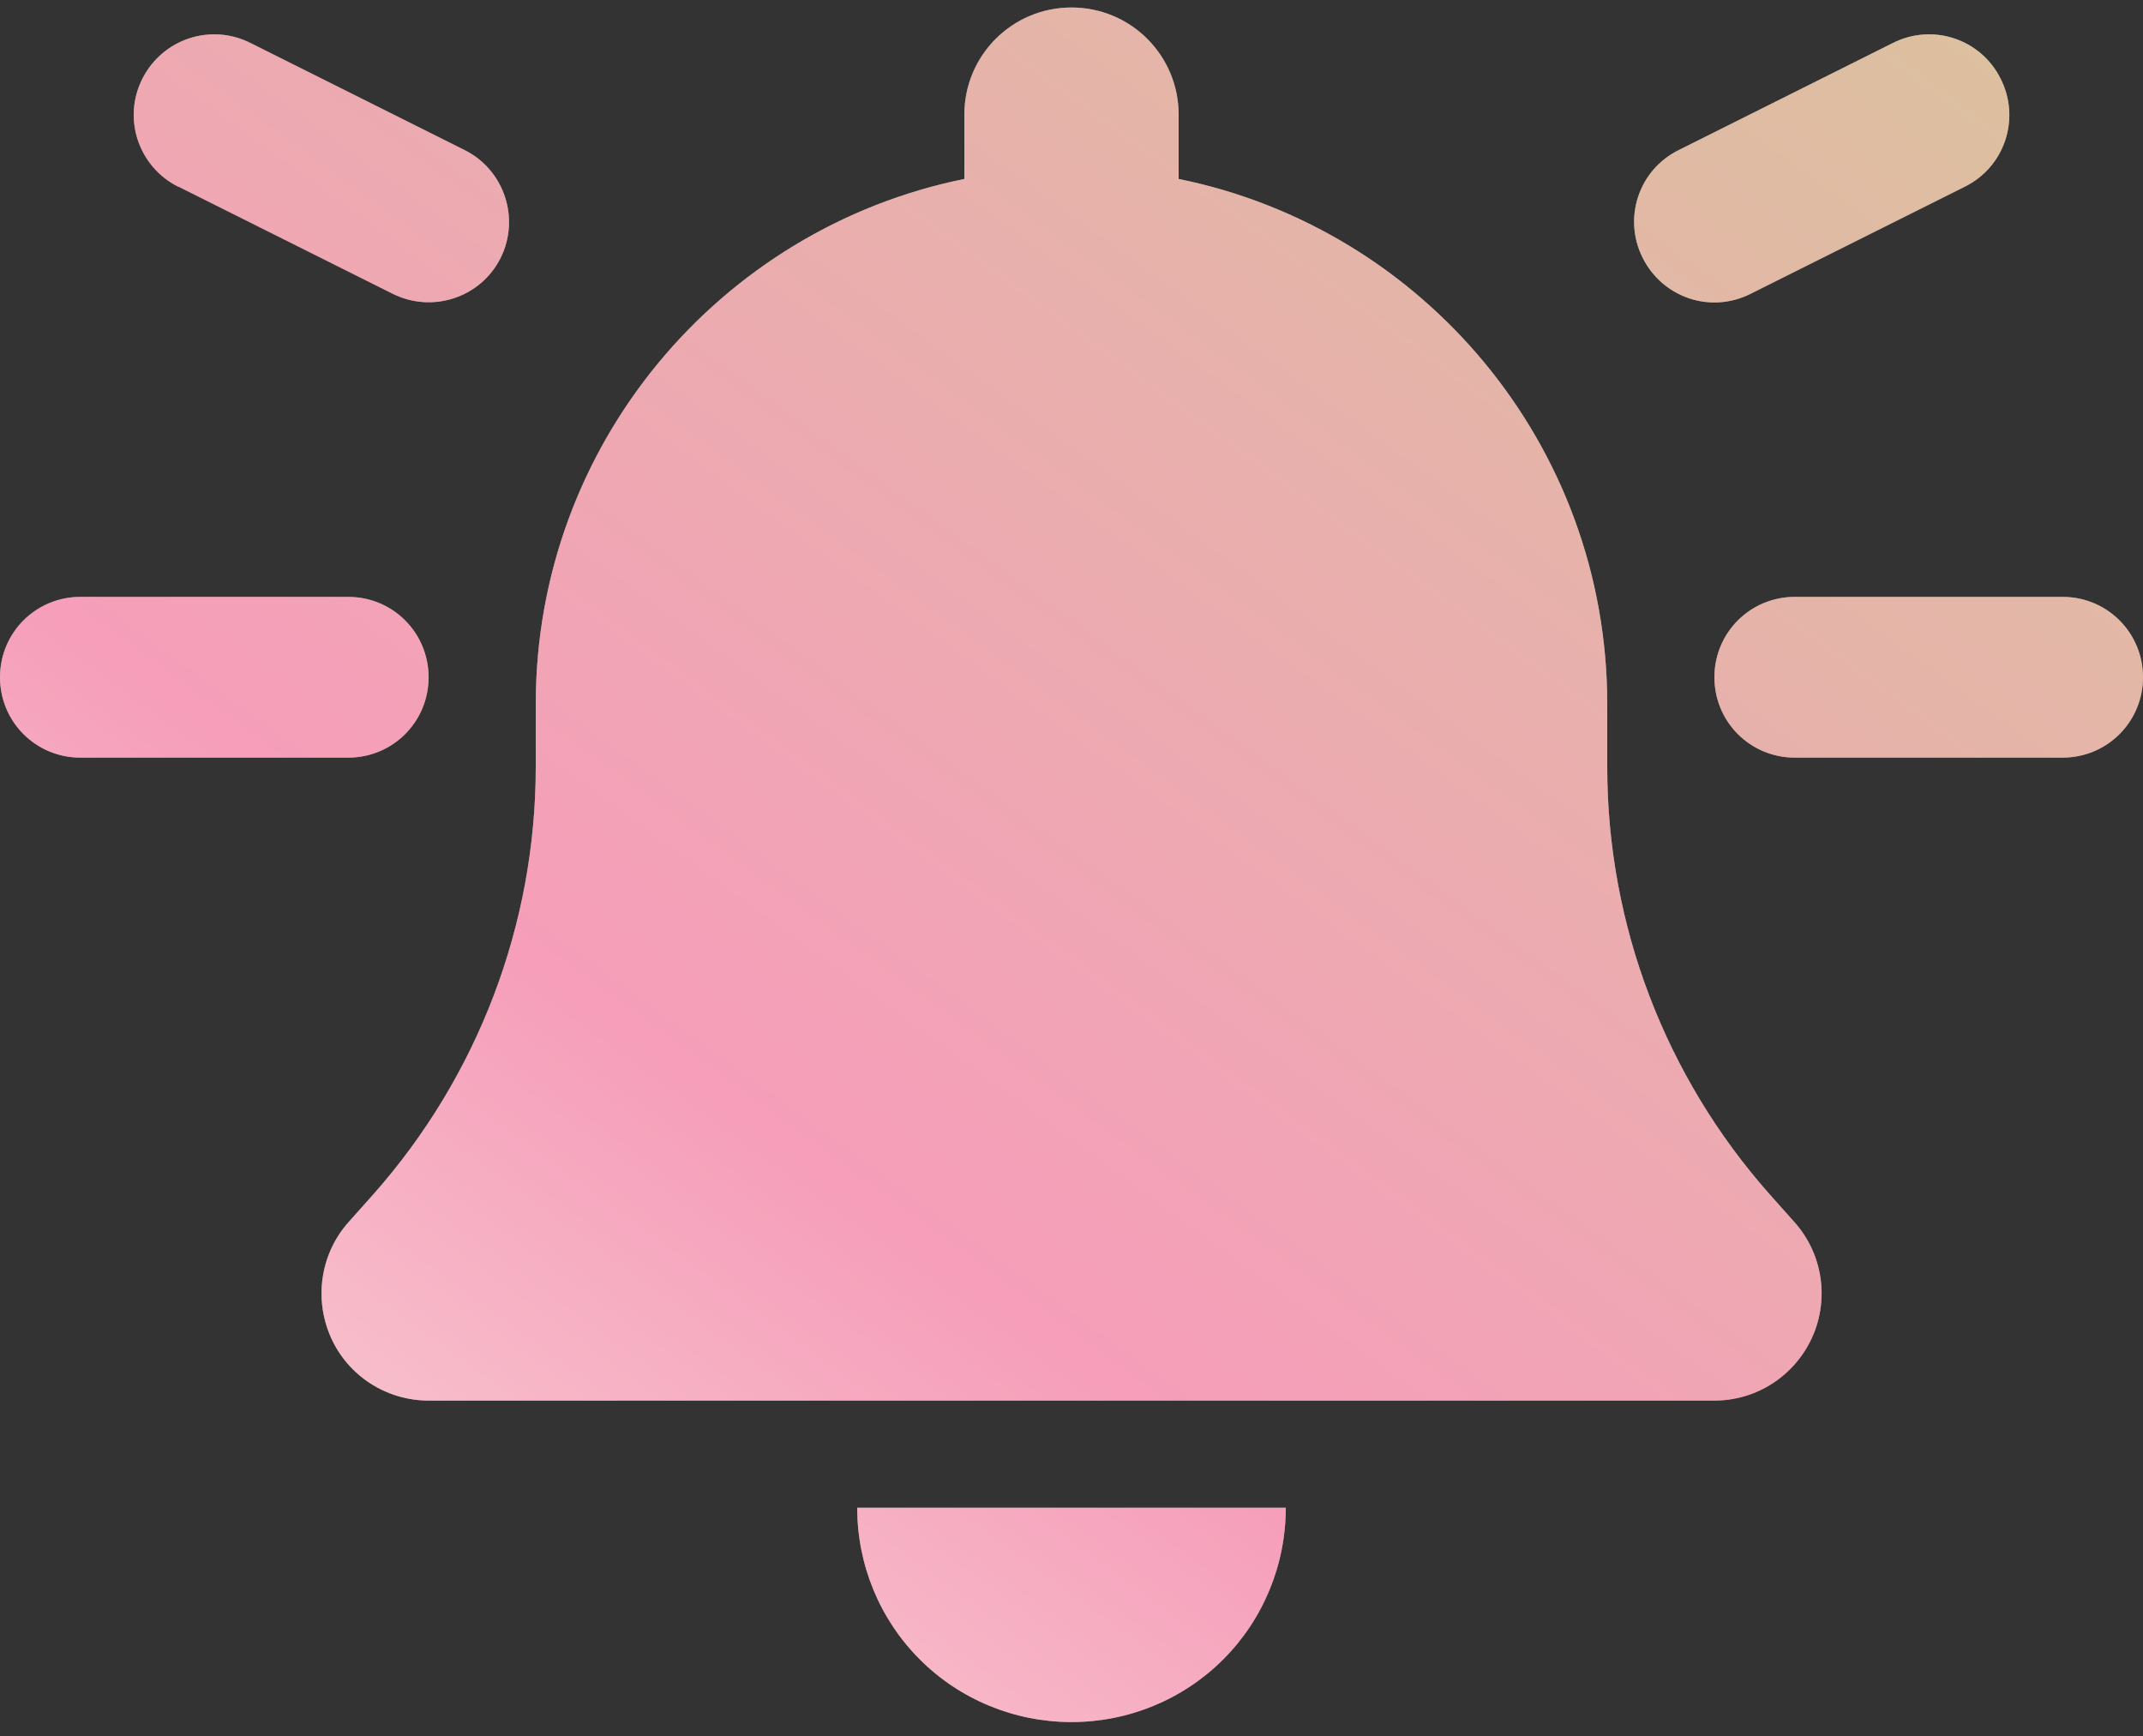 <svg xmlns="http://www.w3.org/2000/svg" width="100" height="81" viewBox="0 0 100 81" fill="none"><rect x="0" y="0" width="100" height="81" fill="#333333" stroke="none"/><path d="M50 0.35C47.234 0.35 45 2.584 45 5.35V8.35C33.594 10.662 25 20.756 25 32.85V35.788C25 43.131 22.297 50.225 17.422 55.725L16.266 57.022C14.953 58.491 14.641 60.6 15.438 62.397C16.234 64.194 18.031 65.35 20 65.35H80C81.969 65.35 83.75 64.194 84.562 62.397C85.375 60.6 85.047 58.491 83.734 57.022L82.578 55.725C77.703 50.225 75 43.147 75 35.788V32.85C75 20.756 66.406 10.662 55 8.35V5.35C55 2.584 52.766 0.35 50 0.35ZM57.078 77.428C58.953 75.553 60 73.006 60 70.35H50H40C40 73.006 41.047 75.553 42.922 77.428C44.797 79.303 47.344 80.35 50 80.35C52.656 80.35 55.203 79.303 57.078 77.428ZM0 31.6C0 33.678 1.672 35.35 3.75 35.35H16.25C18.328 35.35 20 33.678 20 31.6C20 29.522 18.328 27.85 16.25 27.85H3.75C1.672 27.85 0 29.522 0 31.6ZM83.75 27.85C81.672 27.85 80 29.522 80 31.6C80 33.678 81.672 35.35 83.75 35.35H96.25C98.328 35.35 100 33.678 100 31.6C100 29.522 98.328 27.85 96.25 27.85H83.75ZM93.359 3.678C92.438 1.819 90.188 1.069 88.328 2.006L78.328 7.006C76.469 7.928 75.719 10.178 76.656 12.037C77.594 13.897 79.828 14.647 81.688 13.709L91.688 8.709C93.547 7.787 94.297 5.537 93.359 3.678ZM8.328 8.709L18.328 13.709C20.188 14.631 22.438 13.881 23.359 12.037C24.281 10.194 23.531 7.928 21.688 7.006L11.688 2.006C9.828 1.069 7.578 1.819 6.641 3.678C5.703 5.537 6.469 7.787 8.312 8.709H8.328Z" fill="white"/><path d="M50 0.35C47.234 0.35 45 2.584 45 5.35V8.35C33.594 10.662 25 20.756 25 32.85V35.788C25 43.131 22.297 50.225 17.422 55.725L16.266 57.022C14.953 58.491 14.641 60.6 15.438 62.397C16.234 64.194 18.031 65.35 20 65.35H80C81.969 65.35 83.75 64.194 84.562 62.397C85.375 60.6 85.047 58.491 83.734 57.022L82.578 55.725C77.703 50.225 75 43.147 75 35.788V32.85C75 20.756 66.406 10.662 55 8.35V5.35C55 2.584 52.766 0.35 50 0.35ZM57.078 77.428C58.953 75.553 60 73.006 60 70.35H50H40C40 73.006 41.047 75.553 42.922 77.428C44.797 79.303 47.344 80.35 50 80.35C52.656 80.35 55.203 79.303 57.078 77.428ZM0 31.6C0 33.678 1.672 35.35 3.75 35.35H16.25C18.328 35.35 20 33.678 20 31.6C20 29.522 18.328 27.85 16.25 27.85H3.75C1.672 27.85 0 29.522 0 31.6ZM83.75 27.85C81.672 27.85 80 29.522 80 31.6C80 33.678 81.672 35.35 83.75 35.35H96.25C98.328 35.35 100 33.678 100 31.6C100 29.522 98.328 27.85 96.25 27.85H83.75ZM93.359 3.678C92.438 1.819 90.188 1.069 88.328 2.006L78.328 7.006C76.469 7.928 75.719 10.178 76.656 12.037C77.594 13.897 79.828 14.647 81.688 13.709L91.688 8.709C93.547 7.787 94.297 5.537 93.359 3.678ZM8.328 8.709L18.328 13.709C20.188 14.631 22.438 13.881 23.359 12.037C24.281 10.194 23.531 7.928 21.688 7.006L11.688 2.006C9.828 1.069 7.578 1.819 6.641 3.678C5.703 5.537 6.469 7.787 8.312 8.709H8.328Z" fill="url(#paint0_linear_1674_9217)" fill-opacity="0.4"/><defs><linearGradient id="paint0_linear_1674_9217" x1="145" y1="-42.941" x2="29.048" y2="116.028" gradientUnits="userSpaceOnUse"><stop stop-color="#A7630F"/><stop offset="0.335" stop-color="#A7630F"/><stop offset="0.72" stop-color="#E80C52"/><stop offset="1" stop-color="#F0DCC0"/></linearGradient></defs></svg>